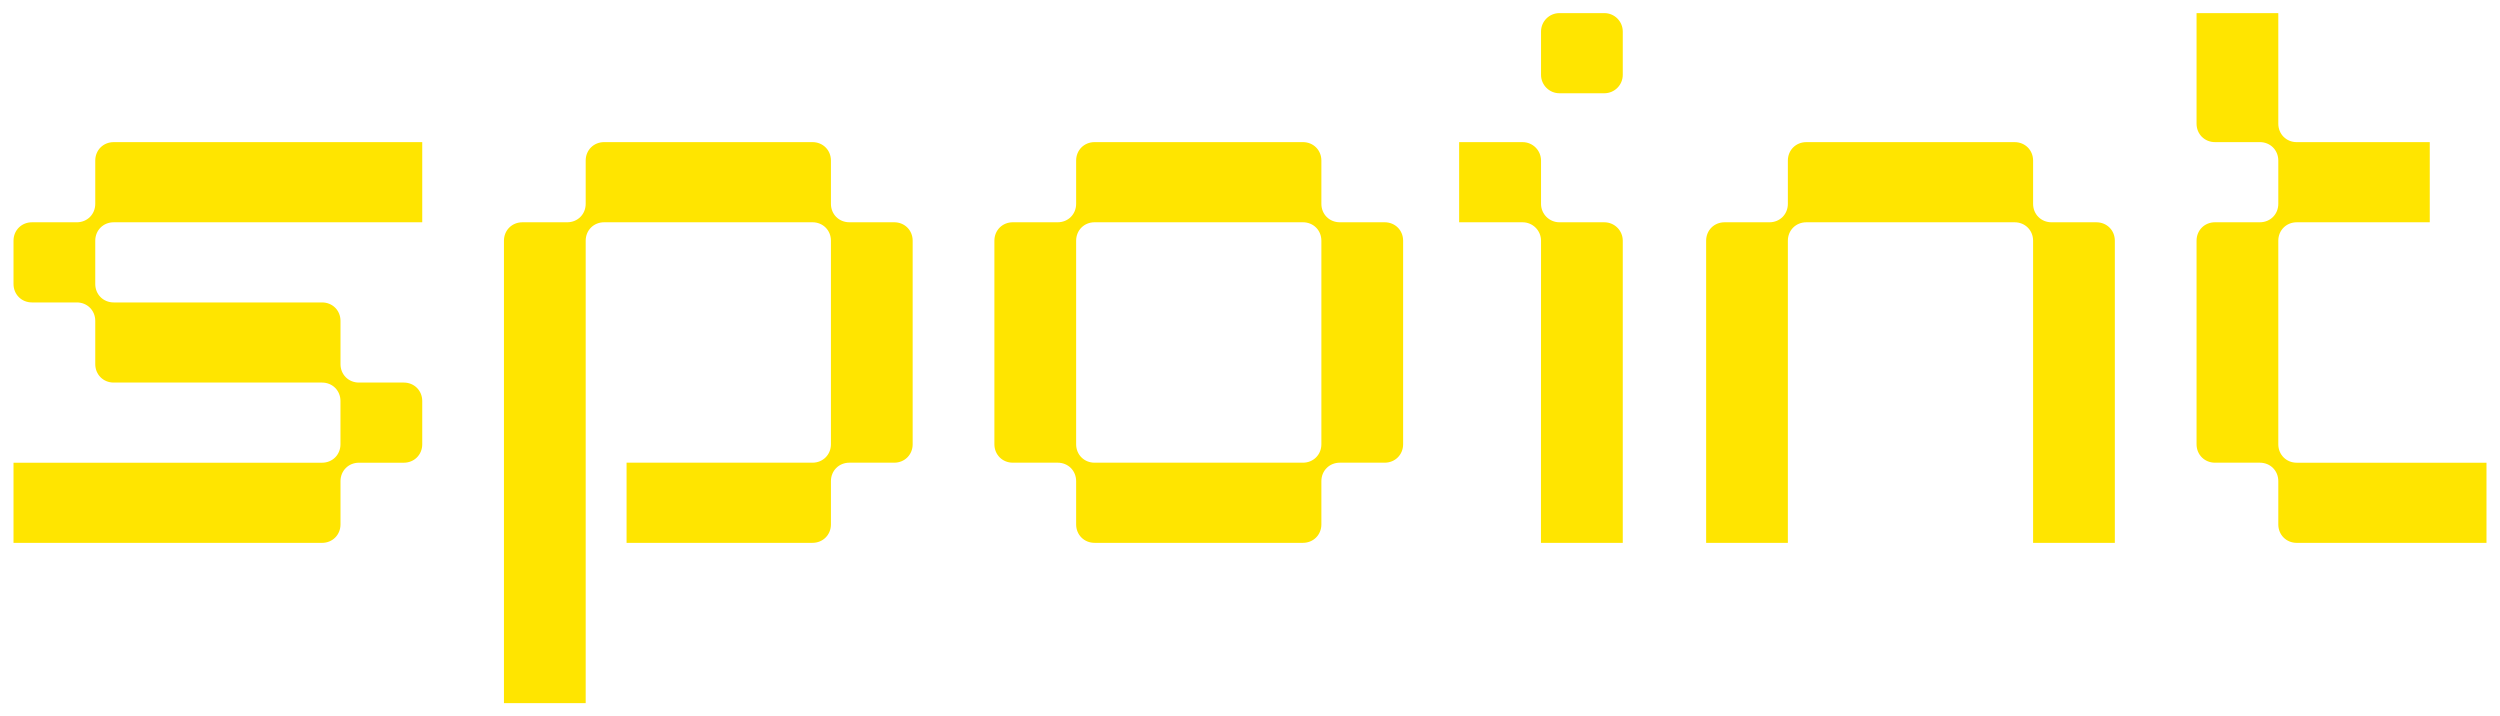<svg width="185" height="53" viewBox="0 0 185 53" fill="none" xmlns="http://www.w3.org/2000/svg">
<path d="M115.4 0.97H118.721C119.474 0.97 120.085 1.581 120.085 2.334V5.537C120.085 6.29 119.474 6.901 118.721 6.901H115.4C114.647 6.901 114.036 6.29 114.036 5.537V2.334C114.036 1.581 114.647 0.97 115.4 0.97Z" fill="#FFE500"/>
<path d="M38.656 16.448H41.977C42.748 16.448 43.341 15.855 43.341 15.084V11.881C43.341 11.11 43.933 10.517 44.705 10.517H60.124C60.896 10.517 61.489 11.11 61.489 11.881V15.084C61.489 15.855 62.081 16.448 62.853 16.448H66.173C66.945 16.448 67.537 17.04 67.537 17.812V32.875C67.537 33.647 66.945 34.239 66.173 34.239H62.853C62.081 34.239 61.489 34.832 61.489 35.603V38.806C61.489 39.578 60.896 40.17 60.124 40.17H46.366V34.239H60.124C60.896 34.239 61.489 33.647 61.489 32.875V17.812C61.489 17.04 60.896 16.448 60.124 16.448H44.705C43.933 16.448 43.341 17.04 43.341 17.812V52.03H37.292V17.813C37.292 17.042 37.884 16.449 38.656 16.449V16.448Z" fill="#FFE500"/>
<path d="M8.413 10.518H31.246V16.449H8.413C7.641 16.449 7.049 17.042 7.049 17.813V21.016C7.049 21.787 7.641 22.38 8.413 22.38H23.833C24.604 22.38 25.197 22.972 25.197 23.744V26.946C25.197 27.718 25.79 28.31 26.561 28.31H29.882C30.653 28.31 31.246 28.903 31.246 29.674V32.877C31.246 33.648 30.653 34.241 29.882 34.241H26.561C25.79 34.241 25.197 34.834 25.197 35.605V38.807C25.197 39.579 24.604 40.172 23.833 40.172H1V34.241H23.831C24.603 34.241 25.195 33.648 25.195 32.877V29.674C25.195 28.903 24.603 28.31 23.831 28.31H8.413C7.641 28.31 7.049 27.718 7.049 26.946V23.744C7.049 22.972 6.456 22.38 5.685 22.38H2.364C1.593 22.38 1 21.787 1 21.016V17.813C1 17.042 1.593 16.449 2.364 16.449H5.685C6.456 16.449 7.049 15.856 7.049 15.085V11.883C7.049 11.111 7.641 10.518 8.413 10.518Z" fill="#FFE500"/>
<path fill-rule="evenodd" clip-rule="evenodd" d="M79.634 35.603V38.806C79.634 39.578 80.226 40.17 80.998 40.17H96.418C97.189 40.17 97.782 39.578 97.782 38.806V35.603C97.782 34.832 98.374 34.239 99.146 34.239H102.466C103.238 34.239 103.831 33.647 103.831 32.875V17.812C103.831 17.04 103.238 16.448 102.466 16.448H99.146C98.374 16.448 97.782 15.855 97.782 15.084V11.881C97.782 11.11 97.189 10.517 96.418 10.517H80.998C80.226 10.517 79.634 11.11 79.634 11.881V15.084C79.634 15.855 79.041 16.448 78.27 16.448H74.949C74.177 16.448 73.585 17.04 73.585 17.812V32.875C73.585 33.647 74.177 34.239 74.949 34.239H78.27C79.041 34.239 79.634 34.832 79.634 35.603ZM96.418 34.239H80.998C80.226 34.239 79.634 33.647 79.634 32.875V17.812C79.634 17.04 80.226 16.448 80.998 16.448H96.418C97.189 16.448 97.782 17.04 97.782 17.812V32.875C97.782 33.647 97.189 34.239 96.418 34.239Z" fill="#FFE500"/>
<path d="M118.721 16.449C119.474 16.449 120.085 17.06 120.085 17.813V40.172H114.031L114.036 17.813C114.036 17.06 113.425 16.449 112.672 16.449H107.976V10.518H112.672C113.425 10.518 114.036 11.129 114.036 11.883V15.085C114.036 15.838 114.647 16.449 115.4 16.449H118.721Z" fill="#FFE500"/>
<path d="M133.667 10.518H149.085C149.856 10.518 150.449 11.111 150.449 11.883V15.085C150.449 15.856 151.042 16.449 151.813 16.449H155.134C155.905 16.449 156.498 17.042 156.498 17.813V40.17H150.449V17.813C150.449 17.042 149.856 16.449 149.085 16.449H133.667C132.895 16.449 132.302 17.042 132.302 17.813V40.17H126.254V17.813C126.254 17.042 126.846 16.449 127.618 16.449H130.938C131.71 16.449 132.302 15.856 132.302 15.085V11.883C132.302 11.111 132.895 10.518 133.667 10.518Z" fill="#FFE500"/>
<path d="M168.594 35.603V38.807C168.594 39.579 169.187 40.172 169.958 40.172H184V34.241H169.958C169.187 34.241 168.594 33.648 168.594 32.877V17.813C168.594 17.042 169.187 16.449 169.958 16.449H179.802V10.518H169.958C169.187 10.518 168.594 9.926 168.594 9.154V0.97H162.545V9.153C162.545 9.924 163.138 10.517 163.909 10.517H167.23C168.002 10.517 168.594 11.11 168.594 11.881V15.084C168.594 15.855 168.002 16.448 167.23 16.448H163.909C163.138 16.448 162.545 17.04 162.545 17.812V32.875C162.545 33.647 163.138 34.239 163.909 34.239H167.23C168.002 34.239 168.594 34.832 168.594 35.603Z" fill="#FFE500"/>
</svg>
